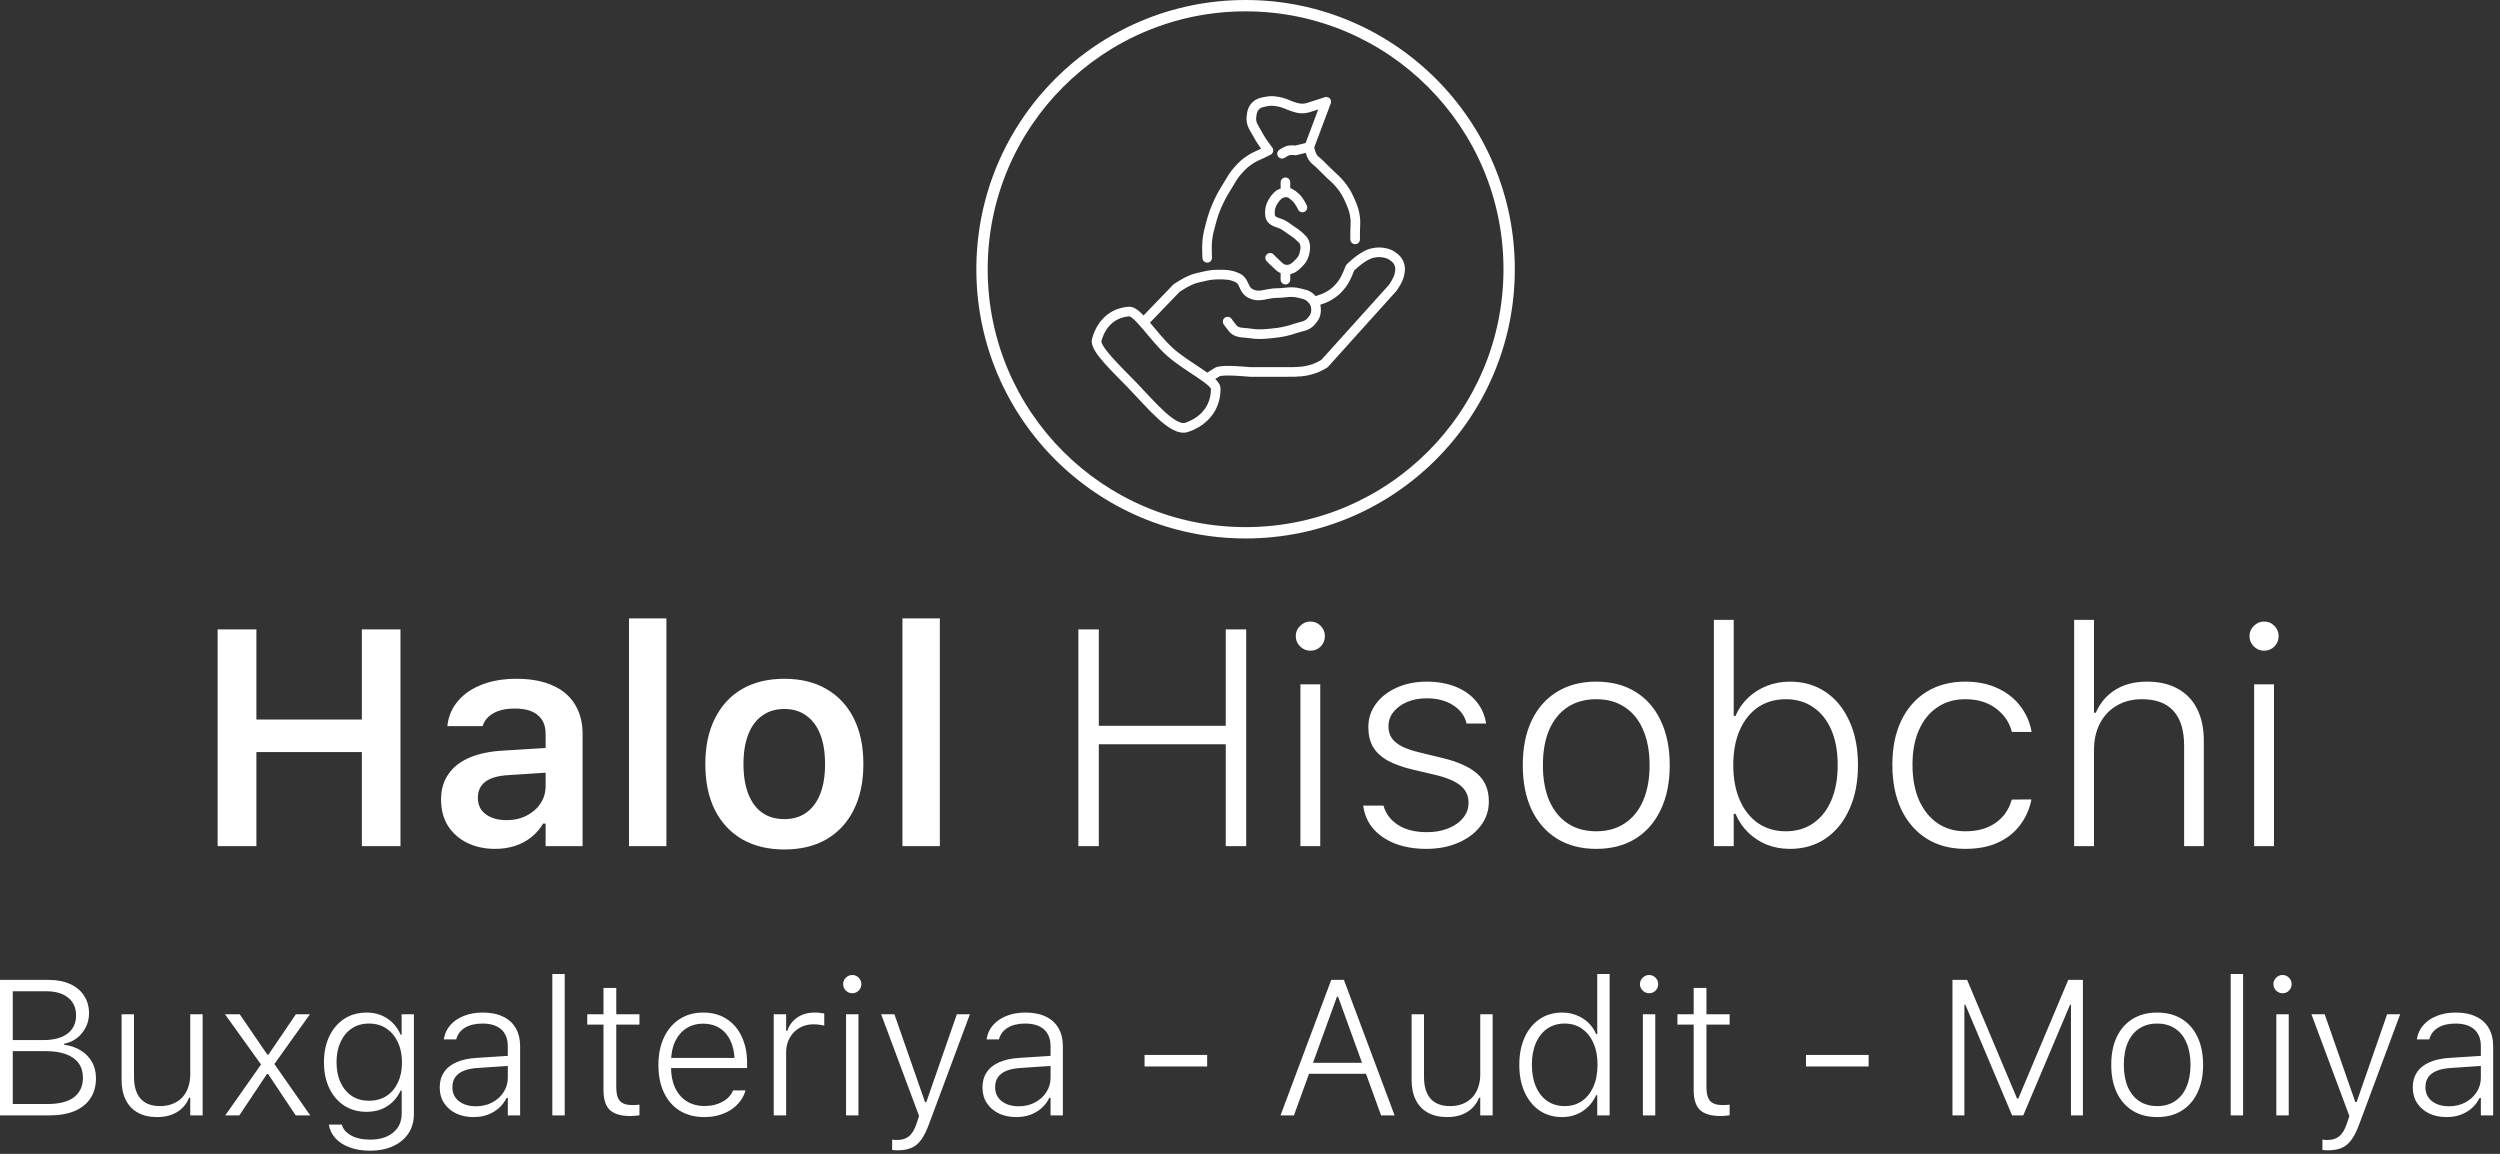 <svg width="130" height="60" viewBox="0 0 130 60" fill="none" xmlns="http://www.w3.org/2000/svg">
<rect x="0" y="0" width="130" height="60" fill="#333333" stroke="none"/>
<path d="M19.077 52.653C19.347 52.653 19.596 52.7 19.824 52.795C20.052 52.889 20.252 53.023 20.425 53.195C20.597 53.368 20.734 53.573 20.835 53.81H20.884V52.741H21.523V57.937C21.523 58.317 21.429 58.649 21.24 58.933C21.055 59.219 20.789 59.44 20.444 59.597C20.102 59.756 19.702 59.836 19.243 59.836C18.843 59.836 18.49 59.779 18.184 59.665C17.878 59.554 17.632 59.397 17.446 59.191C17.261 58.99 17.145 58.754 17.1 58.483L17.109 58.478H17.773L17.778 58.483C17.837 58.711 17.995 58.897 18.252 59.04C18.512 59.187 18.843 59.26 19.243 59.26C19.751 59.26 20.151 59.138 20.444 58.894C20.741 58.649 20.889 58.316 20.889 57.893V56.711H20.83C20.726 56.942 20.586 57.141 20.41 57.307C20.238 57.473 20.037 57.6 19.81 57.688C19.582 57.772 19.333 57.815 19.062 57.815C18.613 57.815 18.223 57.705 17.891 57.487C17.559 57.266 17.301 56.963 17.119 56.579C16.937 56.192 16.846 55.746 16.846 55.241V55.231C16.846 54.73 16.937 54.286 17.119 53.898C17.301 53.511 17.559 53.207 17.891 52.985C18.226 52.764 18.621 52.653 19.077 52.653ZM48.101 57.307H48.169L49.756 52.741H50.435L48.306 58.459C48.179 58.804 48.044 59.074 47.9 59.27C47.757 59.468 47.588 59.608 47.393 59.69C47.2 59.774 46.963 59.816 46.68 59.816C46.637 59.816 46.59 59.815 46.538 59.812C46.486 59.808 46.437 59.803 46.392 59.797V59.26C46.434 59.266 46.478 59.271 46.523 59.274C46.572 59.278 46.618 59.279 46.66 59.279C46.904 59.279 47.105 59.216 47.261 59.089C47.42 58.965 47.554 58.745 47.661 58.43L47.793 58.034L45.82 52.741H46.509L48.101 57.307ZM122.476 57.307H122.544L124.131 52.741H124.81L122.681 58.459C122.554 58.804 122.419 59.074 122.275 59.27C122.132 59.468 121.963 59.608 121.768 59.69C121.576 59.774 121.338 59.816 121.055 59.816C121.012 59.816 120.965 59.815 120.913 59.812C120.861 59.808 120.812 59.803 120.767 59.797V59.26C120.809 59.266 120.853 59.271 120.898 59.274C120.947 59.278 120.993 59.279 121.035 59.279C121.279 59.279 121.479 59.216 121.636 59.089C121.795 58.965 121.929 58.745 122.036 58.43L122.168 58.034L120.195 52.741H120.884L122.476 57.307ZM6.968 55.998C6.968 56.49 7.08 56.866 7.305 57.126C7.533 57.386 7.873 57.517 8.325 57.517C8.569 57.517 8.787 57.477 8.979 57.399C9.175 57.321 9.341 57.211 9.478 57.067C9.614 56.921 9.717 56.747 9.785 56.545C9.857 56.343 9.893 56.117 9.893 55.866V52.741H10.537V58H9.893V57.082H9.834C9.749 57.29 9.629 57.471 9.473 57.624C9.316 57.774 9.128 57.889 8.906 57.971C8.688 58.049 8.442 58.088 8.169 58.088C7.778 58.088 7.445 58.011 7.168 57.858C6.891 57.705 6.681 57.484 6.538 57.194C6.395 56.905 6.323 56.56 6.323 56.159V52.741H6.968V55.998ZM25.102 52.653C25.516 52.653 25.867 52.723 26.157 52.863C26.447 53 26.667 53.199 26.816 53.459C26.969 53.719 27.046 54.035 27.046 54.406V58H26.406V57.092H26.343C26.239 57.3 26.102 57.479 25.933 57.629C25.763 57.775 25.568 57.889 25.347 57.971C25.125 58.049 24.884 58.088 24.624 58.088C24.285 58.088 23.984 58.026 23.721 57.902C23.457 57.775 23.249 57.596 23.096 57.365C22.943 57.134 22.866 56.862 22.866 56.55V56.54C22.866 56.237 22.939 55.977 23.086 55.759C23.232 55.537 23.447 55.365 23.73 55.241C24.014 55.114 24.357 55.038 24.761 55.012L26.406 54.905V54.411C26.406 54.024 26.292 53.729 26.064 53.527C25.837 53.325 25.509 53.225 25.083 53.225C24.725 53.225 24.427 53.295 24.189 53.435C23.952 53.575 23.797 53.776 23.726 54.04L23.721 54.05H23.076L23.081 54.03C23.127 53.747 23.241 53.503 23.423 53.298C23.605 53.093 23.84 52.935 24.126 52.824C24.412 52.71 24.738 52.653 25.102 52.653ZM36.567 52.653C37.039 52.653 37.445 52.764 37.783 52.985C38.125 53.203 38.387 53.509 38.569 53.903C38.755 54.294 38.848 54.748 38.848 55.266V55.539H34.895C34.9 55.936 34.97 56.28 35.107 56.569C35.251 56.872 35.453 57.105 35.713 57.268C35.973 57.43 36.281 57.512 36.636 57.512C36.89 57.512 37.116 57.476 37.315 57.404C37.516 57.333 37.684 57.238 37.817 57.121C37.951 57.001 38.047 56.874 38.105 56.74L38.12 56.701H38.77L38.755 56.74C38.703 56.919 38.617 57.09 38.496 57.253C38.379 57.412 38.229 57.556 38.047 57.683C37.865 57.806 37.653 57.906 37.412 57.98C37.175 58.052 36.911 58.088 36.621 58.088C36.13 58.088 35.705 57.977 35.347 57.756C34.992 57.535 34.718 57.222 34.526 56.818C34.334 56.415 34.238 55.938 34.238 55.388V55.378C34.238 54.831 34.334 54.354 34.526 53.947C34.718 53.537 34.989 53.22 35.337 52.995C35.688 52.767 36.099 52.653 36.567 52.653ZM53.325 52.653C53.739 52.653 54.09 52.723 54.38 52.863C54.67 53 54.889 53.199 55.039 53.459C55.192 53.719 55.269 54.035 55.269 54.406V58H54.629V57.092H54.565C54.461 57.3 54.325 57.479 54.155 57.629C53.986 57.775 53.791 57.889 53.569 57.971C53.348 58.049 53.107 58.088 52.847 58.088C52.508 58.088 52.207 58.026 51.943 57.902C51.68 57.775 51.471 57.596 51.318 57.365C51.165 57.134 51.089 56.862 51.089 56.55V56.54C51.089 56.237 51.162 55.977 51.309 55.759C51.455 55.537 51.67 55.365 51.953 55.241C52.236 55.114 52.58 55.038 52.983 55.012L54.629 54.905V54.411C54.629 54.024 54.515 53.729 54.287 53.527C54.059 53.325 53.732 53.225 53.306 53.225C52.948 53.225 52.65 53.295 52.412 53.435C52.175 53.575 52.02 53.776 51.948 54.04L51.943 54.05H51.299L51.304 54.03C51.349 53.747 51.463 53.503 51.645 53.298C51.828 53.093 52.062 52.935 52.349 52.824C52.635 52.71 52.961 52.653 53.325 52.653ZM74.048 55.998C74.048 56.49 74.16 56.866 74.385 57.126C74.613 57.386 74.953 57.517 75.405 57.517C75.649 57.517 75.868 57.477 76.06 57.399C76.255 57.321 76.421 57.211 76.558 57.067C76.694 56.921 76.797 56.747 76.865 56.545C76.937 56.343 76.973 56.117 76.973 55.866V52.741H77.617V58H76.973V57.082H76.914C76.829 57.29 76.709 57.471 76.553 57.624C76.397 57.774 76.208 57.889 75.986 57.971C75.768 58.049 75.522 58.088 75.249 58.088C74.858 58.088 74.525 58.011 74.248 57.858C73.971 57.705 73.761 57.484 73.618 57.194C73.475 56.905 73.403 56.56 73.403 56.159V52.741H74.048V55.998ZM83.701 58H83.057V56.95H82.998C82.894 57.185 82.754 57.386 82.578 57.556C82.406 57.725 82.204 57.857 81.973 57.951C81.745 58.042 81.496 58.088 81.226 58.088C80.783 58.088 80.394 57.976 80.059 57.751C79.727 57.523 79.468 57.206 79.282 56.799C79.097 56.389 79.004 55.915 79.004 55.378V55.368C79.004 54.825 79.097 54.349 79.282 53.942C79.468 53.535 79.727 53.22 80.059 52.995C80.394 52.767 80.783 52.653 81.226 52.653C81.493 52.653 81.742 52.699 81.973 52.79C82.207 52.881 82.412 53.01 82.588 53.176C82.764 53.342 82.9 53.54 82.998 53.772H83.057V50.647H83.701V58ZM112.173 52.653C112.664 52.653 113.088 52.762 113.442 52.98C113.8 53.199 114.076 53.511 114.268 53.918C114.463 54.325 114.561 54.807 114.561 55.363V55.373C114.561 55.93 114.463 56.411 114.268 56.818C114.076 57.225 113.8 57.539 113.442 57.761C113.088 57.979 112.664 58.088 112.173 58.088C111.685 58.088 111.261 57.979 110.903 57.761C110.545 57.539 110.269 57.225 110.073 56.818C109.881 56.411 109.785 55.93 109.785 55.373V55.363C109.785 54.807 109.881 54.325 110.073 53.918C110.269 53.511 110.545 53.199 110.903 52.98C111.261 52.762 111.685 52.653 112.173 52.653ZM127.7 52.653C128.114 52.653 128.465 52.723 128.755 52.863C129.045 53 129.264 53.199 129.414 53.459C129.567 53.719 129.644 54.035 129.644 54.406V58H129.004V57.092H128.94C128.836 57.3 128.7 57.479 128.53 57.629C128.361 57.775 128.166 57.889 127.944 57.971C127.723 58.049 127.482 58.088 127.222 58.088C126.883 58.088 126.582 58.026 126.318 57.902C126.055 57.775 125.846 57.596 125.693 57.365C125.54 57.134 125.464 56.862 125.464 56.55V56.54C125.464 56.237 125.537 55.977 125.684 55.759C125.83 55.537 126.045 55.365 126.328 55.241C126.611 55.114 126.955 55.038 127.358 55.012L129.004 54.905V54.411C129.004 54.024 128.89 53.729 128.662 53.527C128.434 53.325 128.107 53.225 127.681 53.225C127.323 53.225 127.025 53.295 126.787 53.435C126.549 53.575 126.395 53.776 126.323 54.04L126.318 54.05H125.674L125.679 54.03C125.724 53.747 125.838 53.503 126.021 53.298C126.203 53.093 126.437 52.935 126.724 52.824C127.01 52.71 127.336 52.653 127.7 52.653ZM32.046 52.741H33.252V53.278H32.046V56.545C32.046 56.87 32.109 57.105 32.236 57.248C32.363 57.391 32.575 57.463 32.871 57.463C32.946 57.463 33.011 57.461 33.066 57.458C33.122 57.455 33.184 57.45 33.252 57.443V57.995C33.177 58.005 33.102 58.013 33.027 58.02C32.956 58.029 32.879 58.034 32.798 58.034C32.3 58.034 31.939 57.93 31.714 57.722C31.492 57.513 31.382 57.17 31.382 56.691V53.278H30.537V52.741H31.382V51.374H32.046V52.741ZM88.735 52.741H89.941V53.278H88.735V56.545C88.735 56.87 88.799 57.105 88.926 57.248C89.053 57.391 89.264 57.463 89.561 57.463C89.635 57.463 89.701 57.461 89.756 57.458C89.811 57.455 89.873 57.45 89.941 57.443V57.995C89.867 58.005 89.792 58.013 89.717 58.02C89.645 58.029 89.569 58.034 89.487 58.034C88.989 58.034 88.628 57.93 88.403 57.722C88.182 57.513 88.071 57.17 88.071 56.691V53.278H87.227V52.741H88.071V51.374H88.735V52.741ZM2.529 50.954C2.962 50.954 3.335 51.026 3.647 51.169C3.96 51.312 4.201 51.514 4.37 51.774C4.543 52.032 4.629 52.338 4.629 52.692V52.702C4.629 52.959 4.572 53.199 4.458 53.42C4.347 53.641 4.196 53.827 4.004 53.977C3.812 54.126 3.589 54.226 3.335 54.274V54.328C3.657 54.367 3.942 54.463 4.189 54.616C4.44 54.766 4.635 54.965 4.775 55.212C4.919 55.456 4.99 55.741 4.99 56.066V56.076C4.99 56.473 4.896 56.817 4.707 57.106C4.521 57.393 4.248 57.614 3.887 57.77C3.529 57.923 3.088 58 2.563 58H0V50.954H2.529ZM13.901 54.841H13.96L15.386 52.741H16.118L14.268 55.329L16.133 58H15.376L13.94 55.847H13.882L12.446 58H11.714L13.574 55.353L11.699 52.741H12.466L13.901 54.841ZM29.365 58H28.721V50.647H29.365V58ZM42.368 52.653C42.466 52.653 42.557 52.658 42.642 52.668C42.726 52.678 42.8 52.689 42.861 52.702V53.332C42.77 53.309 42.679 53.293 42.588 53.283C42.5 53.27 42.404 53.264 42.3 53.264C42.026 53.264 41.782 53.327 41.567 53.454C41.356 53.578 41.188 53.749 41.065 53.967C40.941 54.185 40.879 54.435 40.879 54.719V58H40.234V52.741H40.879V53.605H40.938C41.042 53.306 41.217 53.073 41.465 52.907C41.712 52.738 42.013 52.653 42.368 52.653ZM44.639 58H43.994V52.741H44.639V58ZM69.883 50.954L72.519 58H71.816L71.032 55.837H68.069L67.285 58H66.587L69.224 50.954H69.883ZM86.074 58H85.43V52.741H86.074V58ZM104.888 57.126H104.951L107.549 50.954H108.311V58H107.69V52.248H107.642L105.21 58H104.629L102.201 52.248H102.148V58H101.528V50.954H102.29L104.888 57.126ZM116.641 58H115.996V50.647H116.641V58ZM119.014 58H118.369V52.741H119.014V58ZM24.849 55.534C24.399 55.563 24.066 55.663 23.848 55.832C23.633 55.998 23.525 56.231 23.525 56.53V56.54C23.525 56.843 23.639 57.084 23.867 57.263C24.095 57.438 24.388 57.526 24.746 57.526C25.062 57.526 25.343 57.461 25.591 57.331C25.841 57.198 26.04 57.019 26.186 56.794C26.333 56.569 26.406 56.319 26.406 56.042V55.429L24.849 55.534ZM53.071 55.534C52.622 55.563 52.288 55.663 52.07 55.832C51.855 55.998 51.748 56.231 51.748 56.53V56.54C51.748 56.843 51.862 57.084 52.09 57.263C52.318 57.438 52.611 57.526 52.969 57.526C53.285 57.526 53.566 57.461 53.813 57.331C54.064 57.198 54.263 57.019 54.409 56.794C54.556 56.569 54.629 56.319 54.629 56.042V55.429L53.071 55.534ZM127.446 55.534C126.997 55.563 126.663 55.663 126.445 55.832C126.23 55.998 126.123 56.231 126.123 56.53V56.54C126.123 56.843 126.237 57.084 126.465 57.263C126.693 57.438 126.986 57.526 127.344 57.526C127.66 57.526 127.941 57.461 128.188 57.331C128.439 57.198 128.638 57.019 128.784 56.794C128.931 56.569 129.004 56.319 129.004 56.042V55.429L127.446 55.534ZM81.362 53.225C81.017 53.225 80.716 53.312 80.459 53.488C80.205 53.664 80.008 53.911 79.868 54.23C79.728 54.55 79.658 54.927 79.658 55.363V55.373C79.658 55.806 79.728 56.184 79.868 56.506C80.008 56.828 80.205 57.077 80.459 57.253C80.716 57.429 81.017 57.517 81.362 57.517C81.707 57.517 82.007 57.429 82.261 57.253C82.518 57.074 82.716 56.825 82.856 56.506C83 56.184 83.071 55.806 83.071 55.373V55.363C83.071 54.93 83 54.554 82.856 54.235C82.716 53.916 82.518 53.669 82.261 53.493C82.007 53.314 81.707 53.225 81.362 53.225ZM112.173 53.225C111.812 53.225 111.501 53.311 111.24 53.483C110.983 53.653 110.785 53.897 110.645 54.216C110.508 54.535 110.439 54.917 110.439 55.363V55.373C110.439 55.816 110.508 56.198 110.645 56.52C110.785 56.84 110.983 57.085 111.24 57.258C111.501 57.43 111.812 57.517 112.173 57.517C112.534 57.517 112.843 57.43 113.101 57.258C113.361 57.085 113.56 56.84 113.696 56.52C113.836 56.198 113.906 55.816 113.906 55.373V55.363C113.906 54.921 113.836 54.54 113.696 54.221C113.56 53.898 113.361 53.653 113.101 53.483C112.843 53.311 112.534 53.225 112.173 53.225ZM0.664 57.409H2.471C3.086 57.409 3.547 57.29 3.853 57.053C4.159 56.812 4.312 56.477 4.312 56.047V56.037C4.312 55.741 4.237 55.49 4.087 55.285C3.937 55.08 3.721 54.925 3.438 54.821C3.154 54.714 2.812 54.66 2.412 54.66H0.664V57.409ZM19.189 53.225C18.838 53.225 18.537 53.311 18.286 53.483C18.035 53.653 17.842 53.889 17.705 54.191C17.568 54.494 17.5 54.841 17.5 55.231V55.241C17.5 55.635 17.568 55.982 17.705 56.281C17.842 56.581 18.035 56.815 18.286 56.984C18.537 57.154 18.838 57.238 19.189 57.238C19.541 57.238 19.844 57.155 20.098 56.989C20.355 56.82 20.553 56.587 20.693 56.291C20.833 55.992 20.903 55.647 20.903 55.256V55.246C20.903 54.849 20.832 54.499 20.689 54.196C20.549 53.894 20.35 53.656 20.093 53.483C19.839 53.311 19.538 53.225 19.189 53.225ZM62.773 55.456H59.517V54.855H62.773V55.456ZM97.168 55.456H93.911V54.855H97.168V55.456ZM69.522 51.828L68.276 55.266H70.825L69.58 51.828H69.522ZM36.567 53.23C36.242 53.23 35.954 53.308 35.703 53.464C35.453 53.62 35.254 53.85 35.107 54.152C34.991 54.397 34.924 54.683 34.902 55.012H38.194C38.174 54.672 38.108 54.381 37.993 54.138C37.856 53.838 37.664 53.612 37.417 53.459C37.173 53.306 36.89 53.23 36.567 53.23ZM0.664 54.084H2.241C2.788 54.084 3.21 53.973 3.506 53.752C3.805 53.527 3.955 53.212 3.955 52.805V52.795C3.955 52.404 3.817 52.098 3.54 51.877C3.267 51.656 2.886 51.545 2.397 51.545H0.664V54.084ZM44.316 50.7C44.45 50.7 44.562 50.747 44.653 50.842C44.745 50.933 44.79 51.044 44.79 51.174C44.79 51.304 44.745 51.416 44.653 51.511C44.562 51.602 44.45 51.648 44.316 51.648C44.19 51.648 44.079 51.602 43.984 51.511C43.89 51.416 43.843 51.304 43.843 51.174C43.843 51.044 43.89 50.933 43.984 50.842C44.079 50.747 44.19 50.7 44.316 50.7ZM85.752 50.7C85.885 50.7 85.998 50.747 86.089 50.842C86.18 50.933 86.226 51.044 86.226 51.174C86.226 51.304 86.18 51.416 86.089 51.511C85.998 51.602 85.885 51.648 85.752 51.648C85.625 51.648 85.514 51.602 85.42 51.511C85.326 51.416 85.278 51.304 85.278 51.174C85.278 51.044 85.326 50.933 85.42 50.842C85.514 50.747 85.625 50.7 85.752 50.7ZM118.691 50.7C118.825 50.7 118.937 50.747 119.028 50.842C119.119 50.933 119.165 51.044 119.165 51.174C119.165 51.304 119.119 51.416 119.028 51.511C118.937 51.602 118.825 51.648 118.691 51.648C118.564 51.648 118.454 51.602 118.359 51.511C118.265 51.416 118.218 51.304 118.218 51.174C118.218 51.044 118.265 50.933 118.359 50.842C118.454 50.747 118.564 50.7 118.691 50.7ZM40.786 35.297C41.635 35.297 42.364 35.474 42.974 35.828C43.588 36.182 44.062 36.69 44.395 37.352C44.729 38.013 44.895 38.802 44.895 39.719V39.734C44.895 40.656 44.729 41.448 44.395 42.109C44.067 42.771 43.596 43.281 42.981 43.641C42.372 43.995 41.64 44.172 40.786 44.172C39.937 44.172 39.205 43.995 38.591 43.641C37.976 43.281 37.502 42.771 37.169 42.109C36.841 41.448 36.677 40.656 36.677 39.734V39.719C36.677 38.807 36.843 38.021 37.177 37.359C37.51 36.693 37.981 36.182 38.591 35.828C39.205 35.474 39.937 35.297 40.786 35.297ZM26.856 35.297C27.596 35.297 28.221 35.411 28.731 35.641C29.242 35.865 29.63 36.193 29.895 36.625C30.161 37.052 30.294 37.565 30.294 38.164V44H28.372V42.828H28.239C28.083 43.099 27.88 43.333 27.63 43.531C27.385 43.729 27.104 43.88 26.786 43.984C26.468 44.089 26.119 44.141 25.739 44.141C25.203 44.141 24.721 44.036 24.294 43.828C23.872 43.62 23.539 43.325 23.294 42.945C23.054 42.56 22.935 42.107 22.935 41.586V41.57C22.935 41.065 23.06 40.63 23.31 40.266C23.56 39.896 23.927 39.607 24.411 39.398C24.895 39.19 25.484 39.068 26.177 39.031L28.372 38.895V38.164C28.372 37.737 28.237 37.411 27.966 37.188C27.695 36.958 27.294 36.844 26.763 36.844C26.32 36.844 25.958 36.922 25.677 37.078C25.395 37.229 25.205 37.445 25.106 37.727L25.099 37.758H23.263L23.27 37.688C23.333 37.208 23.52 36.789 23.833 36.43C24.145 36.07 24.56 35.792 25.075 35.594C25.591 35.396 26.185 35.297 26.856 35.297ZM74.185 35.445C74.747 35.445 75.25 35.534 75.692 35.711C76.135 35.888 76.492 36.141 76.763 36.469C77.039 36.797 77.211 37.182 77.278 37.625H76.263C76.174 37.234 75.945 36.919 75.575 36.68C75.205 36.435 74.739 36.312 74.177 36.312C73.812 36.312 73.479 36.375 73.177 36.5C72.88 36.625 72.643 36.797 72.466 37.016C72.289 37.234 72.2 37.484 72.2 37.766V37.781C72.2 38.01 72.257 38.211 72.372 38.383C72.492 38.55 72.671 38.695 72.911 38.82C73.156 38.94 73.466 39.044 73.841 39.133L74.997 39.414C75.81 39.607 76.416 39.88 76.817 40.234C77.218 40.583 77.419 41.06 77.419 41.664V41.68C77.419 42.164 77.273 42.591 76.981 42.961C76.695 43.331 76.307 43.62 75.817 43.828C75.333 44.036 74.784 44.141 74.169 44.141C73.56 44.141 73.018 44.05 72.544 43.867C72.07 43.68 71.69 43.419 71.403 43.086C71.117 42.747 70.945 42.349 70.888 41.891H71.942C72.057 42.312 72.31 42.648 72.7 42.898C73.091 43.148 73.591 43.273 74.2 43.273C74.612 43.273 74.979 43.208 75.302 43.078C75.63 42.948 75.888 42.768 76.075 42.539C76.268 42.31 76.364 42.05 76.364 41.758V41.742C76.364 41.378 76.226 41.081 75.95 40.852C75.674 40.622 75.229 40.435 74.614 40.289L73.45 40.016C72.929 39.891 72.497 39.734 72.153 39.547C71.815 39.354 71.562 39.117 71.395 38.836C71.234 38.55 71.153 38.211 71.153 37.82V37.812C71.153 37.359 71.286 36.953 71.552 36.594C71.823 36.234 72.187 35.953 72.645 35.75C73.109 35.547 73.622 35.445 74.185 35.445ZM83.005 35.445C83.791 35.445 84.468 35.62 85.036 35.969C85.609 36.318 86.049 36.818 86.356 37.469C86.669 38.12 86.825 38.891 86.825 39.781V39.797C86.825 40.688 86.669 41.458 86.356 42.109C86.049 42.76 85.609 43.263 85.036 43.617C84.468 43.966 83.791 44.141 83.005 44.141C82.224 44.141 81.546 43.966 80.974 43.617C80.401 43.263 79.958 42.76 79.645 42.109C79.338 41.458 79.185 40.688 79.185 39.797V39.781C79.185 38.891 79.338 38.12 79.645 37.469C79.958 36.818 80.401 36.318 80.974 35.969C81.546 35.62 82.224 35.445 83.005 35.445ZM90.153 37.227H90.247C90.403 36.862 90.622 36.547 90.903 36.281C91.185 36.016 91.51 35.81 91.88 35.664C92.255 35.518 92.653 35.445 93.075 35.445C93.784 35.445 94.403 35.625 94.935 35.984C95.466 36.344 95.877 36.849 96.169 37.5C96.466 38.146 96.614 38.906 96.614 39.781V39.797C96.614 40.661 96.466 41.422 96.169 42.078C95.877 42.729 95.466 43.237 94.935 43.602C94.403 43.961 93.784 44.141 93.075 44.141C92.643 44.141 92.242 44.068 91.872 43.922C91.507 43.771 91.185 43.56 90.903 43.289C90.627 43.018 90.409 42.695 90.247 42.32H90.153V44H89.122V32.234H90.153V37.227ZM102.192 35.445C102.833 35.445 103.396 35.56 103.88 35.789C104.364 36.013 104.755 36.32 105.052 36.711C105.354 37.102 105.549 37.542 105.638 38.031V38.062H104.614V38.047C104.489 37.562 104.216 37.161 103.794 36.844C103.372 36.521 102.838 36.359 102.192 36.359C101.635 36.359 101.151 36.5 100.739 36.781C100.328 37.057 100.01 37.45 99.786 37.961C99.562 38.466 99.45 39.065 99.45 39.758V39.773C99.45 40.471 99.562 41.081 99.786 41.602C100.015 42.117 100.336 42.518 100.747 42.805C101.159 43.086 101.64 43.227 102.192 43.227C102.817 43.227 103.336 43.086 103.747 42.805C104.164 42.523 104.448 42.128 104.599 41.617L104.614 41.578L105.63 41.57L105.622 41.641C105.513 42.13 105.31 42.565 105.013 42.945C104.721 43.32 104.338 43.615 103.864 43.828C103.396 44.036 102.841 44.141 102.2 44.141C101.424 44.141 100.752 43.964 100.185 43.609C99.617 43.25 99.177 42.742 98.864 42.086C98.557 41.43 98.403 40.659 98.403 39.773V39.758C98.403 38.878 98.557 38.117 98.864 37.477C99.171 36.831 99.609 36.331 100.177 35.977C100.75 35.622 101.422 35.445 102.192 35.445ZM13.333 37.414H18.817V32.727H20.825V44H18.817V39.109H13.333V44H11.317V32.727H13.333V37.414ZM34.653 44H32.708V32.156H34.653V44ZM48.872 44H46.927V32.156H48.872V44ZM57.138 37.742H63.739V32.727H64.802V44H63.739V38.703H57.138V44H56.075V32.727H57.138V37.742ZM68.653 44H67.622V35.586H68.653V44ZM108.888 37.062H108.981C109.205 36.552 109.541 36.156 109.989 35.875C110.442 35.589 110.994 35.445 111.646 35.445C112.271 35.445 112.802 35.568 113.239 35.812C113.682 36.052 114.018 36.401 114.247 36.859C114.481 37.318 114.599 37.872 114.599 38.523V44H113.575V38.781C113.575 37.979 113.39 37.375 113.021 36.969C112.656 36.562 112.109 36.359 111.38 36.359C110.885 36.359 110.45 36.469 110.075 36.688C109.7 36.906 109.409 37.214 109.2 37.609C108.992 38.005 108.888 38.469 108.888 39V44H107.856V32.234H108.888V37.062ZM118.247 44H117.216V35.586H118.247V44ZM83.005 36.359C82.427 36.359 81.929 36.497 81.513 36.773C81.101 37.044 80.784 37.435 80.56 37.945C80.341 38.456 80.231 39.068 80.231 39.781V39.797C80.231 40.505 80.341 41.117 80.56 41.633C80.784 42.143 81.101 42.536 81.513 42.812C81.929 43.089 82.427 43.227 83.005 43.227C83.583 43.227 84.078 43.089 84.489 42.812C84.906 42.536 85.224 42.143 85.442 41.633C85.666 41.117 85.778 40.505 85.778 39.797V39.781C85.778 39.073 85.666 38.464 85.442 37.953C85.224 37.438 84.906 37.044 84.489 36.773C84.078 36.497 83.583 36.359 83.005 36.359ZM92.864 36.359C92.307 36.359 91.823 36.5 91.411 36.781C91.005 37.062 90.69 37.458 90.466 37.969C90.242 38.479 90.13 39.083 90.13 39.781V39.797C90.13 40.484 90.242 41.086 90.466 41.602C90.69 42.117 91.007 42.518 91.419 42.805C91.83 43.086 92.312 43.227 92.864 43.227C93.416 43.227 93.893 43.086 94.294 42.805C94.7 42.523 95.013 42.125 95.231 41.609C95.45 41.094 95.56 40.487 95.56 39.789V39.773C95.56 39.075 95.45 38.471 95.231 37.961C95.013 37.45 94.7 37.057 94.294 36.781C93.893 36.5 93.416 36.359 92.864 36.359ZM26.45 40.305C25.903 40.336 25.5 40.45 25.239 40.648C24.979 40.846 24.849 41.122 24.849 41.477V41.492C24.849 41.857 24.987 42.141 25.263 42.344C25.544 42.547 25.901 42.648 26.333 42.648C26.724 42.648 27.073 42.57 27.38 42.414C27.687 42.258 27.929 42.047 28.106 41.781C28.284 41.51 28.372 41.206 28.372 40.867V40.18L26.45 40.305ZM40.786 36.867C40.338 36.867 39.955 36.982 39.638 37.211C39.32 37.435 39.078 37.76 38.911 38.188C38.745 38.609 38.661 39.122 38.661 39.727V39.742C38.661 40.341 38.745 40.854 38.911 41.281C39.078 41.708 39.317 42.034 39.63 42.258C39.948 42.482 40.333 42.594 40.786 42.594C41.234 42.594 41.614 42.482 41.927 42.258C42.245 42.029 42.487 41.703 42.653 41.281C42.82 40.854 42.903 40.341 42.903 39.742V39.727C42.903 39.122 42.82 38.609 42.653 38.188C42.487 37.76 42.245 37.435 41.927 37.211C41.614 36.982 41.234 36.867 40.786 36.867ZM68.138 32.32C68.351 32.32 68.531 32.396 68.677 32.547C68.823 32.693 68.895 32.87 68.895 33.078C68.895 33.286 68.823 33.466 68.677 33.617C68.531 33.763 68.351 33.836 68.138 33.836C67.935 33.836 67.757 33.763 67.606 33.617C67.455 33.466 67.38 33.286 67.38 33.078C67.38 32.87 67.455 32.693 67.606 32.547C67.757 32.396 67.935 32.32 68.138 32.32ZM117.731 32.32C117.945 32.32 118.125 32.396 118.271 32.547C118.416 32.693 118.489 32.87 118.489 33.078C118.489 33.286 118.416 33.466 118.271 33.617C118.125 33.763 117.945 33.836 117.731 33.836C117.528 33.836 117.351 33.763 117.2 33.617C117.049 33.466 116.974 33.286 116.974 33.078C116.974 32.87 117.049 32.693 117.2 32.547C117.351 32.396 117.528 32.32 117.731 32.32ZM64.77 0C72.502 0 78.77 6.268 78.77 14C78.77 21.732 72.502 28 64.77 28C57.038 28 50.77 21.732 50.77 14C50.77 6.268 57.038 0 64.77 0ZM64.77 0.59C57.364 0.59 51.36 6.594 51.36 14C51.36 21.406 57.364 27.41 64.77 27.41C72.177 27.41 78.181 21.406 78.181 14C78.181 6.594 72.177 0.59 64.77 0.59ZM71.404 12.898C71.622 12.865 71.777 12.851 72.02 12.899C72.22 12.939 72.366 12.981 72.557 13.114C72.653 13.182 72.745 13.254 72.822 13.346C72.902 13.44 72.959 13.547 73.003 13.675C73.093 13.938 73.05 14.13 73.013 14.326C72.976 14.521 72.868 14.727 72.784 14.868C72.74 14.942 72.698 15.007 72.667 15.052C72.652 15.074 72.638 15.093 72.629 15.105C72.624 15.112 72.621 15.117 72.618 15.121C72.617 15.123 72.616 15.124 72.615 15.125L72.614 15.126V15.127H72.613C72.609 15.133 72.604 15.139 72.599 15.145L69.062 19.072L69.006 19.119L69.005 19.12C69.004 19.12 69.002 19.121 69.001 19.122C68.999 19.124 68.995 19.125 68.99 19.128C68.981 19.134 68.966 19.142 68.949 19.152C68.915 19.172 68.867 19.199 68.811 19.229C68.704 19.286 68.556 19.36 68.426 19.403C67.865 19.592 67.49 19.592 66.942 19.592H64.986C64.978 19.592 64.969 19.591 64.961 19.59H64.957C64.955 19.59 64.951 19.589 64.946 19.589C64.936 19.588 64.921 19.586 64.901 19.584C64.863 19.58 64.807 19.576 64.739 19.57C64.604 19.559 64.42 19.546 64.231 19.537C64.039 19.528 63.844 19.524 63.685 19.53C63.606 19.533 63.54 19.539 63.49 19.547C63.433 19.556 63.42 19.564 63.43 19.559C63.35 19.604 63.266 19.657 63.19 19.707C63.253 19.768 63.312 19.831 63.358 19.898C63.415 19.98 63.468 20.089 63.468 20.214C63.468 21.309 62.814 22.102 61.797 22.457C61.526 22.551 61.245 22.476 60.998 22.35C60.747 22.221 60.487 22.018 60.233 21.788C59.729 21.331 59.181 20.705 58.706 20.213C58.302 19.794 57.797 19.302 57.416 18.869C57.225 18.652 57.054 18.438 56.938 18.243C56.881 18.146 56.831 18.045 56.802 17.946C56.773 17.849 56.756 17.733 56.787 17.618C57.036 16.697 57.687 16.027 58.69 15.95C58.81 15.941 58.92 15.98 59.009 16.027C59.099 16.075 59.186 16.142 59.27 16.215C59.333 16.27 59.397 16.335 59.464 16.404L61.004 14.805L61.041 14.773H61.042L61.044 14.771C61.045 14.77 61.048 14.768 61.05 14.767C61.055 14.763 61.063 14.758 61.072 14.752C61.091 14.739 61.118 14.722 61.151 14.7C61.218 14.657 61.313 14.598 61.422 14.536C61.634 14.416 61.927 14.268 62.191 14.21C62.572 14.126 62.857 14.029 63.307 14.029C63.714 14.029 64.049 14.017 64.478 14.23C64.741 14.361 64.842 14.587 64.909 14.734C64.982 14.893 65.022 14.971 65.113 15.024C65.281 15.123 65.43 15.127 65.626 15.097C65.809 15.068 66.101 14.989 66.401 14.989C66.613 14.989 66.762 14.964 66.961 14.948C67.154 14.933 67.36 14.932 67.613 14.997C67.828 15.052 68.098 15.08 68.345 15.323C68.368 15.347 68.391 15.371 68.413 15.396C68.447 15.386 68.486 15.375 68.526 15.361C68.668 15.315 68.825 15.256 68.931 15.196C69.218 15.034 69.357 14.91 69.564 14.648C69.663 14.524 69.763 14.329 69.843 14.152C69.881 14.067 69.913 13.989 69.935 13.934C69.945 13.906 69.953 13.883 69.959 13.868C69.962 13.861 69.965 13.855 69.966 13.852C69.966 13.85 69.966 13.848 69.967 13.848L69.968 13.847L69.99 13.799C69.999 13.784 70.01 13.77 70.022 13.758L70.203 13.931C70.042 13.777 70.024 13.76 70.022 13.758V13.757L70.025 13.755C70.027 13.753 70.029 13.751 70.031 13.748C70.037 13.742 70.046 13.733 70.057 13.723C70.078 13.702 70.108 13.672 70.145 13.637C70.221 13.566 70.329 13.47 70.455 13.372C70.698 13.183 71.051 12.95 71.404 12.898ZM58.727 16.449C57.975 16.507 57.475 16.991 57.27 17.748C57.27 17.752 57.27 17.769 57.28 17.803C57.294 17.849 57.322 17.91 57.368 17.987C57.46 18.142 57.606 18.329 57.791 18.539C58.162 18.961 58.644 19.429 59.065 19.866C59.568 20.387 60.081 20.974 60.569 21.417C60.812 21.636 61.032 21.805 61.226 21.904C61.422 22.005 61.55 22.014 61.633 21.985C62.424 21.709 62.905 21.145 62.962 20.372L62.968 20.219C62.969 20.228 62.971 20.216 62.946 20.181C62.92 20.142 62.874 20.092 62.805 20.03C62.761 19.992 62.712 19.951 62.657 19.909C62.636 19.897 62.615 19.883 62.598 19.864C62.489 19.783 62.363 19.696 62.223 19.602C61.751 19.285 61.131 18.9 60.664 18.48C60.213 18.075 59.776 17.522 59.419 17.104C59.236 16.889 59.076 16.71 58.94 16.59C58.871 16.53 58.816 16.491 58.774 16.469C58.749 16.455 58.733 16.451 58.727 16.449ZM71.478 13.393C71.263 13.424 70.997 13.584 70.763 13.767C70.651 13.854 70.555 13.939 70.487 14.002C70.459 14.029 70.434 14.051 70.417 14.068C70.412 14.082 70.406 14.099 70.399 14.116C70.376 14.177 70.341 14.262 70.299 14.356C70.217 14.54 70.096 14.782 69.957 14.958C69.713 15.267 69.525 15.435 69.176 15.632C69.025 15.717 68.829 15.789 68.682 15.837C68.673 15.84 68.663 15.842 68.654 15.845C68.674 15.93 68.684 16.019 68.685 16.112C68.685 16.273 68.656 16.415 68.595 16.548C68.535 16.677 68.449 16.786 68.355 16.891C68.204 17.057 68.043 17.137 67.884 17.189C67.809 17.213 67.731 17.232 67.663 17.249C67.592 17.267 67.524 17.285 67.454 17.309C66.966 17.476 66.668 17.532 66.16 17.583L66.148 17.584C65.707 17.628 65.419 17.657 64.946 17.581C64.87 17.569 64.794 17.563 64.713 17.557C64.635 17.551 64.544 17.545 64.457 17.53C64.271 17.5 64.078 17.428 63.912 17.234C63.856 17.169 63.785 17.076 63.731 17.003C63.704 16.966 63.68 16.932 63.662 16.908C63.653 16.896 63.645 16.886 63.641 16.879C63.638 16.876 63.637 16.873 63.636 16.871C63.635 16.87 63.634 16.87 63.634 16.869V16.868C63.554 16.756 63.579 16.6 63.691 16.52C63.804 16.44 63.96 16.466 64.04 16.578H64.041L64.042 16.58C64.043 16.582 64.045 16.585 64.047 16.588C64.051 16.594 64.058 16.604 64.066 16.615C64.083 16.638 64.107 16.67 64.133 16.705C64.186 16.778 64.248 16.859 64.292 16.91C64.359 16.988 64.43 17.019 64.538 17.037C64.598 17.047 64.665 17.051 64.749 17.058C64.83 17.064 64.925 17.071 65.026 17.087C65.431 17.152 65.662 17.13 66.099 17.087L66.111 17.085C66.587 17.038 66.847 16.988 67.293 16.836C67.383 16.805 67.467 16.783 67.54 16.765C67.616 16.745 67.675 16.731 67.731 16.713C67.832 16.68 67.908 16.639 67.983 16.556C68.064 16.467 68.112 16.401 68.141 16.338C68.168 16.279 68.185 16.21 68.185 16.112C68.184 16.01 68.168 15.938 68.143 15.88C68.116 15.82 68.072 15.757 67.993 15.68C67.868 15.556 67.782 15.557 67.488 15.481C67.307 15.435 67.161 15.434 67.001 15.446C66.847 15.459 66.638 15.489 66.401 15.489C66.15 15.489 65.97 15.549 65.703 15.591C65.449 15.63 65.166 15.635 64.859 15.455C64.613 15.31 64.518 15.082 64.454 14.942C64.385 14.79 64.345 14.722 64.256 14.678C63.946 14.524 63.727 14.529 63.307 14.529C62.928 14.529 62.727 14.604 62.299 14.698C62.112 14.739 61.874 14.854 61.669 14.971C61.57 15.027 61.483 15.081 61.422 15.12C61.392 15.14 61.367 15.156 61.351 15.167C61.349 15.168 61.348 15.168 61.347 15.169L59.798 16.777L59.8 16.779C60.176 17.221 60.58 17.733 60.998 18.108C61.431 18.497 62.005 18.853 62.501 19.186C62.598 19.25 62.692 19.316 62.781 19.38C62.789 19.375 62.797 19.37 62.805 19.364C62.908 19.293 63.047 19.201 63.183 19.124C63.256 19.083 63.344 19.064 63.413 19.053C63.489 19.041 63.577 19.034 63.666 19.03C63.846 19.023 64.056 19.028 64.253 19.037C64.451 19.046 64.641 19.061 64.78 19.072C64.85 19.078 64.907 19.083 64.947 19.087C64.967 19.089 64.983 19.09 64.994 19.091C64.999 19.091 65.004 19.091 65.007 19.092H66.942C67.486 19.092 67.789 19.09 68.267 18.93C68.355 18.9 68.473 18.843 68.576 18.788C68.626 18.762 68.668 18.736 68.699 18.719C68.705 18.715 68.71 18.712 68.715 18.709L72.218 14.821C72.219 14.819 72.221 14.817 72.223 14.815C72.23 14.804 72.241 14.789 72.254 14.77C72.28 14.731 72.316 14.676 72.353 14.613C72.432 14.48 72.502 14.337 72.522 14.232C72.56 14.028 72.573 13.96 72.53 13.837C72.504 13.759 72.474 13.709 72.44 13.669C72.404 13.626 72.354 13.582 72.27 13.524C72.158 13.446 72.087 13.423 71.922 13.39C71.76 13.357 71.669 13.364 71.478 13.393ZM66.843 9.229C66.981 9.23 67.093 9.342 67.093 9.479V9.785C67.292 9.847 67.43 9.985 67.536 10.075C67.664 10.184 67.77 10.346 67.837 10.461C67.872 10.522 67.902 10.577 67.922 10.617C67.932 10.637 67.94 10.653 67.945 10.665L67.954 10.683V10.685H67.955C68.012 10.81 67.956 10.959 67.831 11.017C67.706 11.074 67.557 11.018 67.5 10.893L67.494 10.881C67.49 10.872 67.484 10.858 67.476 10.842C67.459 10.809 67.434 10.764 67.405 10.714C67.343 10.607 67.271 10.507 67.211 10.455C67.01 10.283 66.969 10.245 66.862 10.253C66.688 10.266 66.578 10.355 66.434 10.576C66.305 10.773 66.26 10.965 66.294 11.187C66.299 11.22 66.319 11.255 66.415 11.301C66.463 11.323 66.517 11.341 66.58 11.362C66.635 11.381 66.713 11.406 66.776 11.438C66.881 11.489 66.96 11.541 67.042 11.599C67.124 11.656 67.206 11.717 67.334 11.802C67.618 11.989 67.72 12.088 67.902 12.269C68.046 12.411 68.106 12.598 68.12 12.774C68.134 12.95 68.105 13.135 68.055 13.304C67.984 13.54 67.89 13.677 67.73 13.843C67.567 14.011 67.372 14.199 67.093 14.255V14.541C67.093 14.679 66.981 14.791 66.843 14.791C66.705 14.791 66.593 14.679 66.593 14.541V14.205C66.519 14.173 66.455 14.132 66.398 14.086C66.35 14.046 66.305 14.004 66.267 13.967C66.227 13.928 66.191 13.894 66.15 13.859C66.086 13.804 66.013 13.731 65.96 13.677C65.933 13.649 65.909 13.624 65.892 13.606C65.883 13.598 65.876 13.59 65.871 13.585C65.869 13.582 65.867 13.581 65.865 13.579L65.864 13.577C65.771 13.476 65.776 13.316 65.878 13.223C65.979 13.13 66.138 13.136 66.231 13.237L66.232 13.239C66.233 13.24 66.236 13.242 66.237 13.244C66.241 13.248 66.248 13.255 66.255 13.263C66.27 13.279 66.292 13.302 66.317 13.327C66.369 13.38 66.428 13.439 66.475 13.479C66.528 13.524 66.575 13.57 66.613 13.606C66.654 13.645 66.683 13.674 66.713 13.698C66.764 13.739 66.808 13.761 66.874 13.77C67.047 13.791 67.157 13.717 67.371 13.495C67.488 13.374 67.533 13.304 67.576 13.16C67.614 13.034 67.63 12.913 67.622 12.815C67.614 12.716 67.585 12.657 67.552 12.625C67.381 12.457 67.305 12.381 67.06 12.22C66.922 12.13 66.827 12.059 66.754 12.008C66.681 11.957 66.627 11.921 66.556 11.886C66.531 11.873 66.493 11.86 66.423 11.837C66.361 11.816 66.281 11.79 66.202 11.753C66.046 11.679 65.843 11.54 65.8 11.264C65.745 10.91 65.824 10.595 66.015 10.303C66.152 10.093 66.324 9.892 66.593 9.802V9.479C66.593 9.342 66.705 9.23 66.843 9.229ZM65.727 5.047C66.04 4.975 66.243 4.993 66.533 5.045C66.663 5.068 66.813 5.118 66.921 5.157C66.977 5.178 67.027 5.198 67.061 5.212C67.079 5.219 67.093 5.224 67.103 5.229C67.107 5.231 67.112 5.232 67.114 5.233C67.115 5.234 67.116 5.235 67.117 5.235H67.119L67.12 5.236L67.122 5.237C67.124 5.238 67.128 5.239 67.133 5.241C67.142 5.245 67.156 5.251 67.173 5.258C67.208 5.272 67.259 5.29 67.315 5.31C67.435 5.35 67.563 5.384 67.653 5.39C67.915 5.405 68.002 5.328 68.366 5.225C68.465 5.197 68.593 5.155 68.698 5.119C68.75 5.101 68.796 5.085 68.829 5.073C68.845 5.068 68.858 5.063 68.867 5.06C68.871 5.058 68.875 5.057 68.877 5.057C68.878 5.056 68.879 5.056 68.88 5.056H68.881C68.972 5.023 69.075 5.046 69.144 5.115C69.211 5.184 69.233 5.287 69.199 5.378L68.341 7.666C68.347 7.696 68.355 7.734 68.366 7.774C68.395 7.878 68.431 7.978 68.468 8.035C68.503 8.089 68.538 8.125 68.585 8.165C68.628 8.202 68.71 8.266 68.787 8.342L69.317 8.865C69.494 9.04 69.672 9.173 69.865 9.408C70.135 9.736 70.264 9.956 70.432 10.339C70.579 10.673 70.666 10.893 70.716 11.28C70.736 11.434 70.735 11.556 70.731 11.671C70.726 11.789 70.718 11.881 70.718 12.011V12.447C70.718 12.585 70.606 12.697 70.468 12.697C70.33 12.697 70.218 12.585 70.218 12.447V12.011C70.218 11.868 70.228 11.745 70.231 11.65C70.235 11.553 70.235 11.46 70.22 11.344C70.179 11.026 70.113 10.858 69.974 10.54C69.822 10.194 69.717 10.014 69.48 9.726C69.303 9.512 69.203 9.455 68.966 9.221L68.436 8.697C68.374 8.637 68.332 8.608 68.259 8.545C68.19 8.486 68.118 8.414 68.048 8.306C67.977 8.196 67.929 8.057 67.897 7.949L67.434 8.064C67.403 8.072 67.371 8.074 67.34 8.069H67.339C67.338 8.069 67.336 8.069 67.334 8.068C67.329 8.068 67.321 8.067 67.311 8.066C67.292 8.064 67.265 8.061 67.234 8.06C67.167 8.056 67.106 8.058 67.073 8.065C67.037 8.073 66.976 8.101 66.91 8.139C66.881 8.155 66.854 8.172 66.836 8.184C66.827 8.189 66.819 8.194 66.814 8.197C66.813 8.199 66.811 8.2 66.81 8.2H66.809L66.81 8.201C66.696 8.28 66.54 8.252 66.461 8.139C66.382 8.025 66.41 7.87 66.523 7.791L66.524 7.79C66.525 7.79 66.526 7.789 66.527 7.788C66.529 7.787 66.532 7.784 66.535 7.782C66.542 7.778 66.553 7.771 66.564 7.764C66.589 7.748 66.624 7.727 66.663 7.704C66.736 7.663 66.853 7.602 66.967 7.577C67.068 7.555 67.185 7.557 67.26 7.561C67.298 7.563 67.332 7.565 67.357 7.567L67.893 7.436L68.548 5.691C68.532 5.696 68.517 5.702 68.503 5.706C68.255 5.776 67.998 5.912 67.624 5.89C67.463 5.88 67.282 5.826 67.155 5.783C67.089 5.761 67.031 5.739 66.989 5.723L66.926 5.697C66.924 5.697 66.923 5.696 66.922 5.695L66.921 5.694L66.919 5.693C66.917 5.693 66.913 5.691 66.909 5.689C66.901 5.686 66.888 5.681 66.873 5.675C66.842 5.662 66.799 5.645 66.749 5.627C66.646 5.589 66.53 5.551 66.445 5.536C66.193 5.491 66.062 5.483 65.838 5.534C65.638 5.58 65.586 5.586 65.5 5.657C65.379 5.758 65.352 5.856 65.323 6.104C65.307 6.244 65.335 6.348 65.391 6.462C65.421 6.524 65.458 6.586 65.504 6.663C65.549 6.738 65.6 6.824 65.65 6.921C65.727 7.068 65.851 7.253 65.961 7.406C66.015 7.481 66.063 7.547 66.099 7.594C66.116 7.617 66.131 7.636 66.141 7.648C66.145 7.654 66.149 7.659 66.151 7.662C66.153 7.664 66.154 7.665 66.154 7.666L66.155 7.667L66.185 7.714C66.208 7.764 66.216 7.822 66.203 7.877C66.186 7.95 66.137 8.013 66.069 8.046L65.716 8.22C65.473 8.34 65.391 8.355 65.207 8.47C64.922 8.647 64.785 8.776 64.554 9.035C64.327 9.29 64.255 9.453 64.05 9.785C63.865 10.085 63.765 10.243 63.62 10.547C63.409 10.989 63.321 11.248 63.194 11.726C63.105 12.062 63.057 12.235 63.024 12.559C63.009 12.712 63.01 12.918 63.014 13.092C63.016 13.177 63.018 13.253 63.02 13.307C63.022 13.333 63.024 13.355 63.024 13.369C63.025 13.376 63.025 13.382 63.025 13.386V13.391C63.034 13.528 62.929 13.647 62.792 13.656C62.654 13.665 62.535 13.56 62.526 13.423V13.416C62.526 13.412 62.526 13.405 62.525 13.398C62.525 13.382 62.523 13.358 62.522 13.33C62.519 13.273 62.516 13.194 62.514 13.104C62.509 12.926 62.509 12.695 62.527 12.51C62.564 12.142 62.622 11.933 62.711 11.598C62.844 11.096 62.943 10.807 63.169 10.332C63.327 10.002 63.44 9.823 63.624 9.523C63.807 9.227 63.915 9.001 64.181 8.702C64.434 8.418 64.606 8.255 64.942 8.046C65.149 7.917 65.323 7.856 65.494 7.771L65.578 7.729C65.57 7.719 65.562 7.708 65.555 7.697C65.442 7.54 65.3 7.332 65.206 7.151C65.164 7.071 65.12 6.997 65.074 6.92C65.03 6.846 64.981 6.765 64.94 6.681C64.854 6.503 64.797 6.304 64.826 6.048C64.856 5.782 64.899 5.508 65.18 5.273C65.377 5.109 65.565 5.084 65.727 5.047Z" fill="white"/>
</svg>

